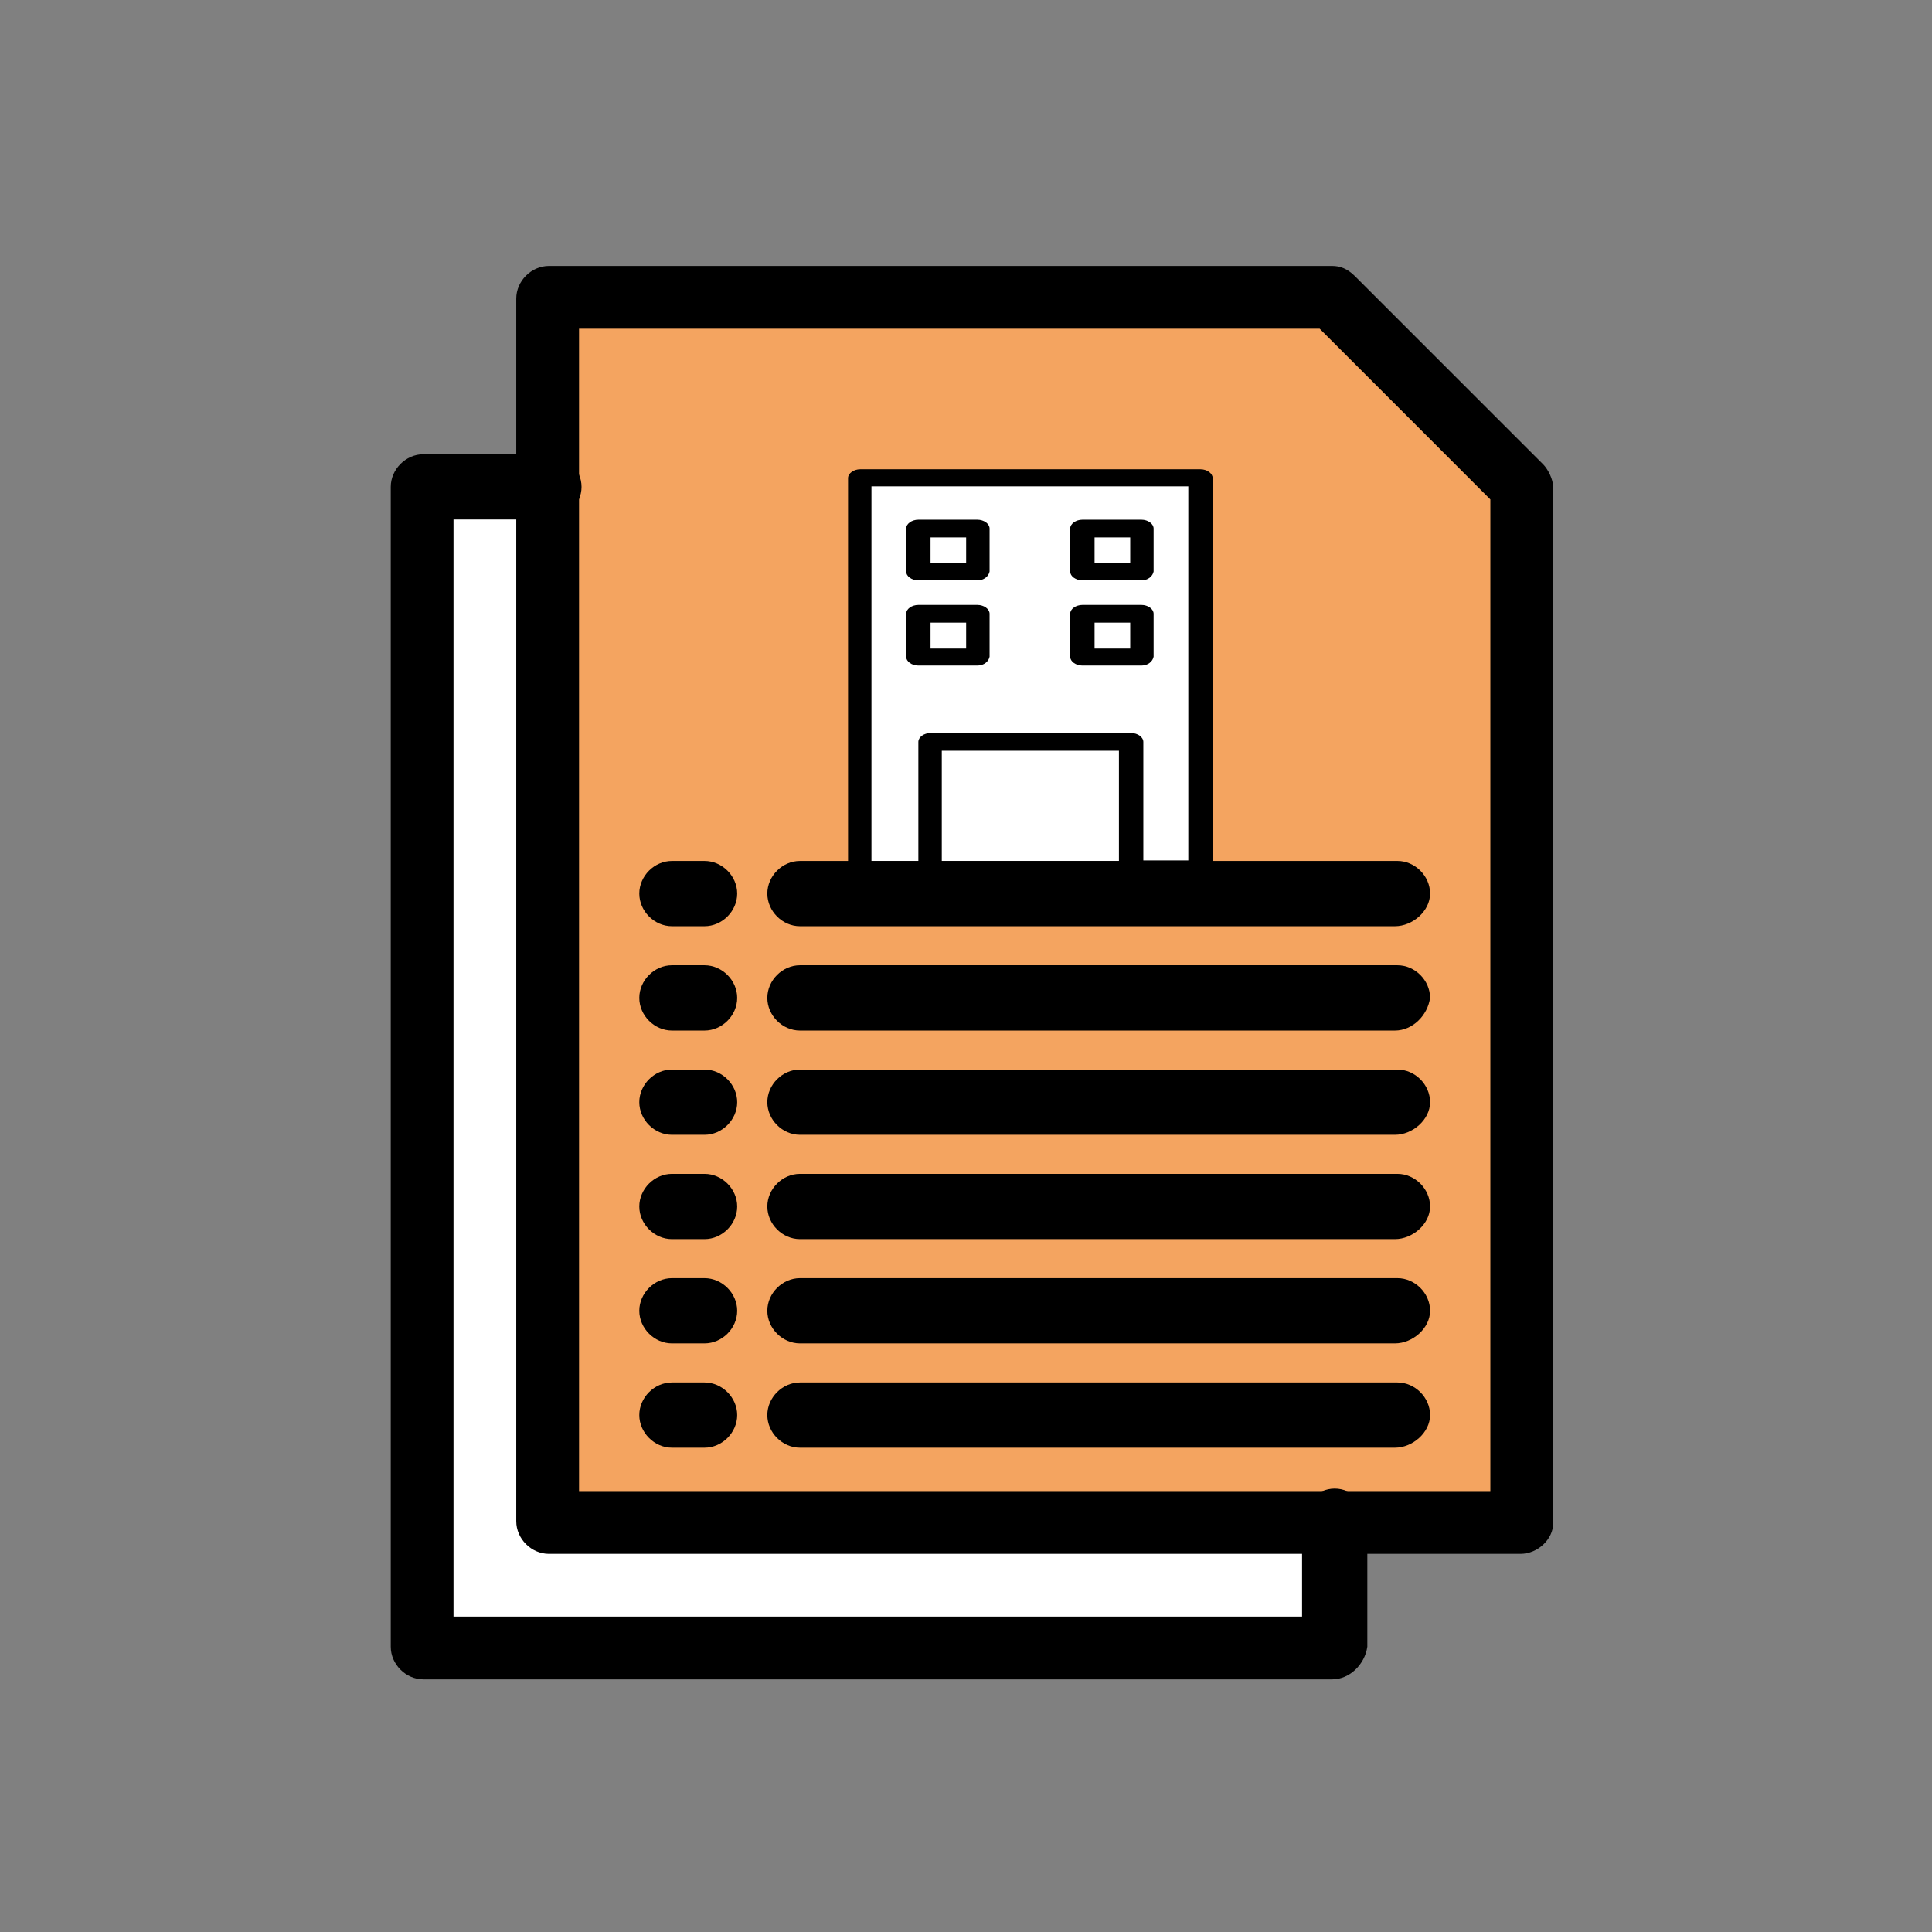 <?xml version="1.0" encoding="utf-8"?>
<!-- Generator: Adobe Illustrator 16.0.0, SVG Export Plug-In . SVG Version: 6.00 Build 0)  -->
<!DOCTYPE svg PUBLIC "-//W3C//DTD SVG 1.1//EN" "http://www.w3.org/Graphics/SVG/1.1/DTD/svg11.dtd">
<svg version="1.1" id="레이어_1" xmlns="http://www.w3.org/2000/svg" xmlns:xlink="http://www.w3.org/1999/xlink" x="0px"
	 y="0px" width="100px" height="100px" viewBox="0 0 100 100" enable-background="new 0 0 100 100" xml:space="preserve">
<rect x="0" y="0" width="100" height="100" fill="#808080" stroke="none"/>
<g>
	<g>
		<g>
			<g id="_x37_38_x2C__Document_x2C__Estate_x2C__Real">
				<g>
					<path fill="#F4A460" d="M68.955,15.455H28.412v10.646v51.521H78.83v-1.702v-5.395V49.233V26.101
						C75.061,22.124,72.592,19.43,68.955,15.455z"/>
					<polygon fill="#FFFFFF" points="68.955,78.868 68.955,85.365 21.913,85.365 21.913,25.201 28.412,25.201 28.412,72.371 
						28.412,78.868 					"/>
					<path d="M68.955,86.924H21.913c-0.909,0-1.688-0.778-1.688-1.688V25.201c0-0.909,0.779-1.69,1.688-1.69h6.499
						c0.908,0,1.688,0.781,1.688,1.69s-0.78,1.688-1.688,1.688h-4.939v56.787h43.922v-4.938c0-0.909,0.779-1.688,1.689-1.688
						c0.908,0,1.689,0.779,1.689,1.688v6.497C70.643,86.146,69.863,86.924,68.955,86.924z"/>
					<path d="M78.701,80.428H28.412c-0.912,0-1.691-0.78-1.691-1.689V15.455c0-0.912,0.779-1.69,1.691-1.69h40.543
						c0.391,0,0.777,0.13,1.17,0.521l9.744,9.744c0.26,0.262,0.52,0.781,0.52,1.171v53.667
						C80.389,79.647,79.611,80.428,78.701,80.428z M29.971,77.178h47.17V25.851l-8.836-8.838H29.971V77.178z"/>
					<g>
						<path d="M36.467,69.534h-1.689c-0.908,0-1.688-0.779-1.688-1.689c0-0.908,0.779-1.688,1.688-1.688h1.689
							c0.911,0,1.69,0.78,1.69,1.688C38.157,68.755,37.378,69.534,36.467,69.534z"/>
						<path d="M72.203,69.534H41.406c-0.91,0-1.689-0.779-1.689-1.689c0-0.908,0.779-1.688,1.689-1.688h30.926
							c0.91,0,1.689,0.78,1.689,1.688C74.021,68.755,73.113,69.534,72.203,69.534z"/>
					</g>
					<g>
						<path d="M36.467,74.933h-1.689c-0.908,0-1.688-0.779-1.688-1.689c0-0.908,0.779-1.688,1.688-1.688h1.689
							c0.911,0,1.69,0.78,1.69,1.688C38.157,74.153,37.378,74.933,36.467,74.933z"/>
						<path d="M72.203,74.933H41.406c-0.91,0-1.689-0.779-1.689-1.689c0-0.908,0.779-1.688,1.689-1.688h30.926
							c0.91,0,1.689,0.78,1.689,1.688C74.021,74.153,73.113,74.933,72.203,74.933z"/>
					</g>
					<g>
						<path d="M36.467,64.137h-1.689c-0.908,0-1.688-0.779-1.688-1.689s0.779-1.689,1.688-1.689h1.689
							c0.911,0,1.69,0.779,1.69,1.689S37.378,64.137,36.467,64.137z"/>
						<path d="M72.203,64.137H41.406c-0.91,0-1.689-0.779-1.689-1.689s0.779-1.689,1.689-1.689h30.926
							c0.91,0,1.689,0.779,1.689,1.689S73.113,64.137,72.203,64.137z"/>
					</g>
					<g>
						<path d="M36.467,58.737h-1.689c-0.908,0-1.688-0.779-1.688-1.688s0.779-1.689,1.688-1.689h1.689c0.911,0,1.69,0.78,1.69,1.689
							S37.378,58.737,36.467,58.737z"/>
						<path d="M72.203,58.737H41.406c-0.91,0-1.689-0.779-1.689-1.688s0.779-1.689,1.689-1.689h30.926
							c0.91,0,1.689,0.78,1.689,1.689S73.113,58.737,72.203,58.737z"/>
					</g>
					<g>
						<path d="M36.467,53.341h-1.689c-0.908,0-1.688-0.781-1.688-1.69c0-0.91,0.779-1.69,1.688-1.69h1.689
							c0.911,0,1.69,0.78,1.69,1.69C38.157,52.56,37.378,53.341,36.467,53.341z"/>
						<path d="M72.203,53.341H41.406c-0.91,0-1.689-0.781-1.689-1.69c0-0.91,0.779-1.69,1.689-1.69h30.926
							c0.91,0,1.689,0.78,1.689,1.69C73.893,52.56,73.113,53.341,72.203,53.341z"/>
					</g>
				</g>
			</g>
		</g>
	</g>
</g>
<g>
	<g>
		<g>
			<g id="B288_x2C__Education_x2C__School_x2C__University_14_">
				<g>
					<g>
						<polygon fill="#FFFFFF" points="44.271,24.936 44.271,45.595 47.909,45.595 58.293,45.595 61.835,45.595 61.835,35.246 
							61.835,24.936 						"/>
						<rect x="56.025" y="27.394" fill="#FFFFFF" width="3.056" height="2.222"/>
						<rect x="47.534" y="31.804" fill="#FFFFFF" width="3.056" height="2.222"/>
						<rect x="56.025" y="31.804" fill="#FFFFFF" width="3.056" height="2.222"/>
						<rect x="47.534" y="27.394" fill="#FFFFFF" width="3.056" height="2.222"/>
						<rect x="48.165" y="38.401" fill="#FFFFFF" width="10.382" height="6.632"/>
						<path d="M48.165,45.456h-3.64c-0.338,0-0.63-0.212-0.63-0.459v-20.25c0-0.246,0.292-0.458,0.63-0.458h17.612
							c0.34,0,0.631,0.212,0.631,0.458v19.902c0,0.246-0.291,0.458-0.631,0.458c-0.342,0-0.63-0.212-0.63-0.458V25.172h-16.4v19.402
							h3.058c0.341,0,0.631,0.212,0.631,0.459C48.747,45.244,48.506,45.456,48.165,45.456z"/>
						<path d="M62.089,45.456H58.5c-0.342,0-0.633-0.212-0.633-0.459c0-0.246,0.291-0.46,0.633-0.46h3.589
							c0.34,0,0.63,0.214,0.63,0.46C62.719,45.244,62.429,45.456,62.089,45.456z"/>
						<path d="M58.547,45.456H48.165c-0.341,0-0.631-0.212-0.631-0.459v-6.596c0-0.246,0.29-0.459,0.631-0.459h10.382
							c0.34,0,0.632,0.213,0.632,0.459v6.632C59.129,45.244,58.887,45.456,58.547,45.456z M48.747,44.574h9.169v-5.716h-9.169
							V44.574z"/>
						<path d="M50.59,30.039h-3.056c-0.341,0-0.632-0.211-0.632-0.458v-2.224c0-0.246,0.291-0.458,0.632-0.458h3.056
							c0.34,0,0.631,0.212,0.631,0.458v2.224C51.174,29.828,50.93,30.039,50.59,30.039z M48.165,29.157h1.843v-1.34h-1.843V29.157z"
							/>
						<path d="M59.081,30.039h-3.056c-0.339,0-0.633-0.211-0.633-0.458v-2.224c0-0.246,0.294-0.458,0.633-0.458h3.056
							c0.339,0,0.63,0.212,0.63,0.458v2.224C59.663,29.828,59.42,30.039,59.081,30.039z M56.655,29.157H58.5v-1.34h-1.845V29.157z"
							/>
						<path d="M50.59,34.449h-3.056c-0.341,0-0.632-0.211-0.632-0.459v-2.222c0-0.249,0.291-0.458,0.632-0.458h3.056
							c0.34,0,0.631,0.209,0.631,0.458v2.222C51.174,34.238,50.93,34.449,50.59,34.449z M48.165,33.567h1.843v-1.341h-1.843V33.567z
							"/>
						<path d="M59.081,34.449h-3.056c-0.339,0-0.633-0.211-0.633-0.459v-2.222c0-0.249,0.294-0.458,0.633-0.458h3.056
							c0.339,0,0.63,0.209,0.63,0.458v2.222C59.663,34.238,59.42,34.449,59.081,34.449z M56.655,33.567H58.5v-1.341h-1.845V33.567z"
							/>
					</g>
				</g>
			</g>
		</g>
	</g>
</g>
<g>
	<path d="M36.467,47.941h-1.689c-0.908,0-1.688-0.78-1.688-1.689c0-0.91,0.779-1.689,1.688-1.689h1.689
		c0.911,0,1.69,0.779,1.69,1.689C38.157,47.161,37.378,47.941,36.467,47.941z"/>
	<path d="M72.203,47.941H41.406c-0.91,0-1.689-0.78-1.689-1.689c0-0.91,0.779-1.689,1.689-1.689h30.926
		c0.91,0,1.689,0.779,1.689,1.689C74.021,47.161,73.113,47.941,72.203,47.941z"/>
</g>
</svg>
